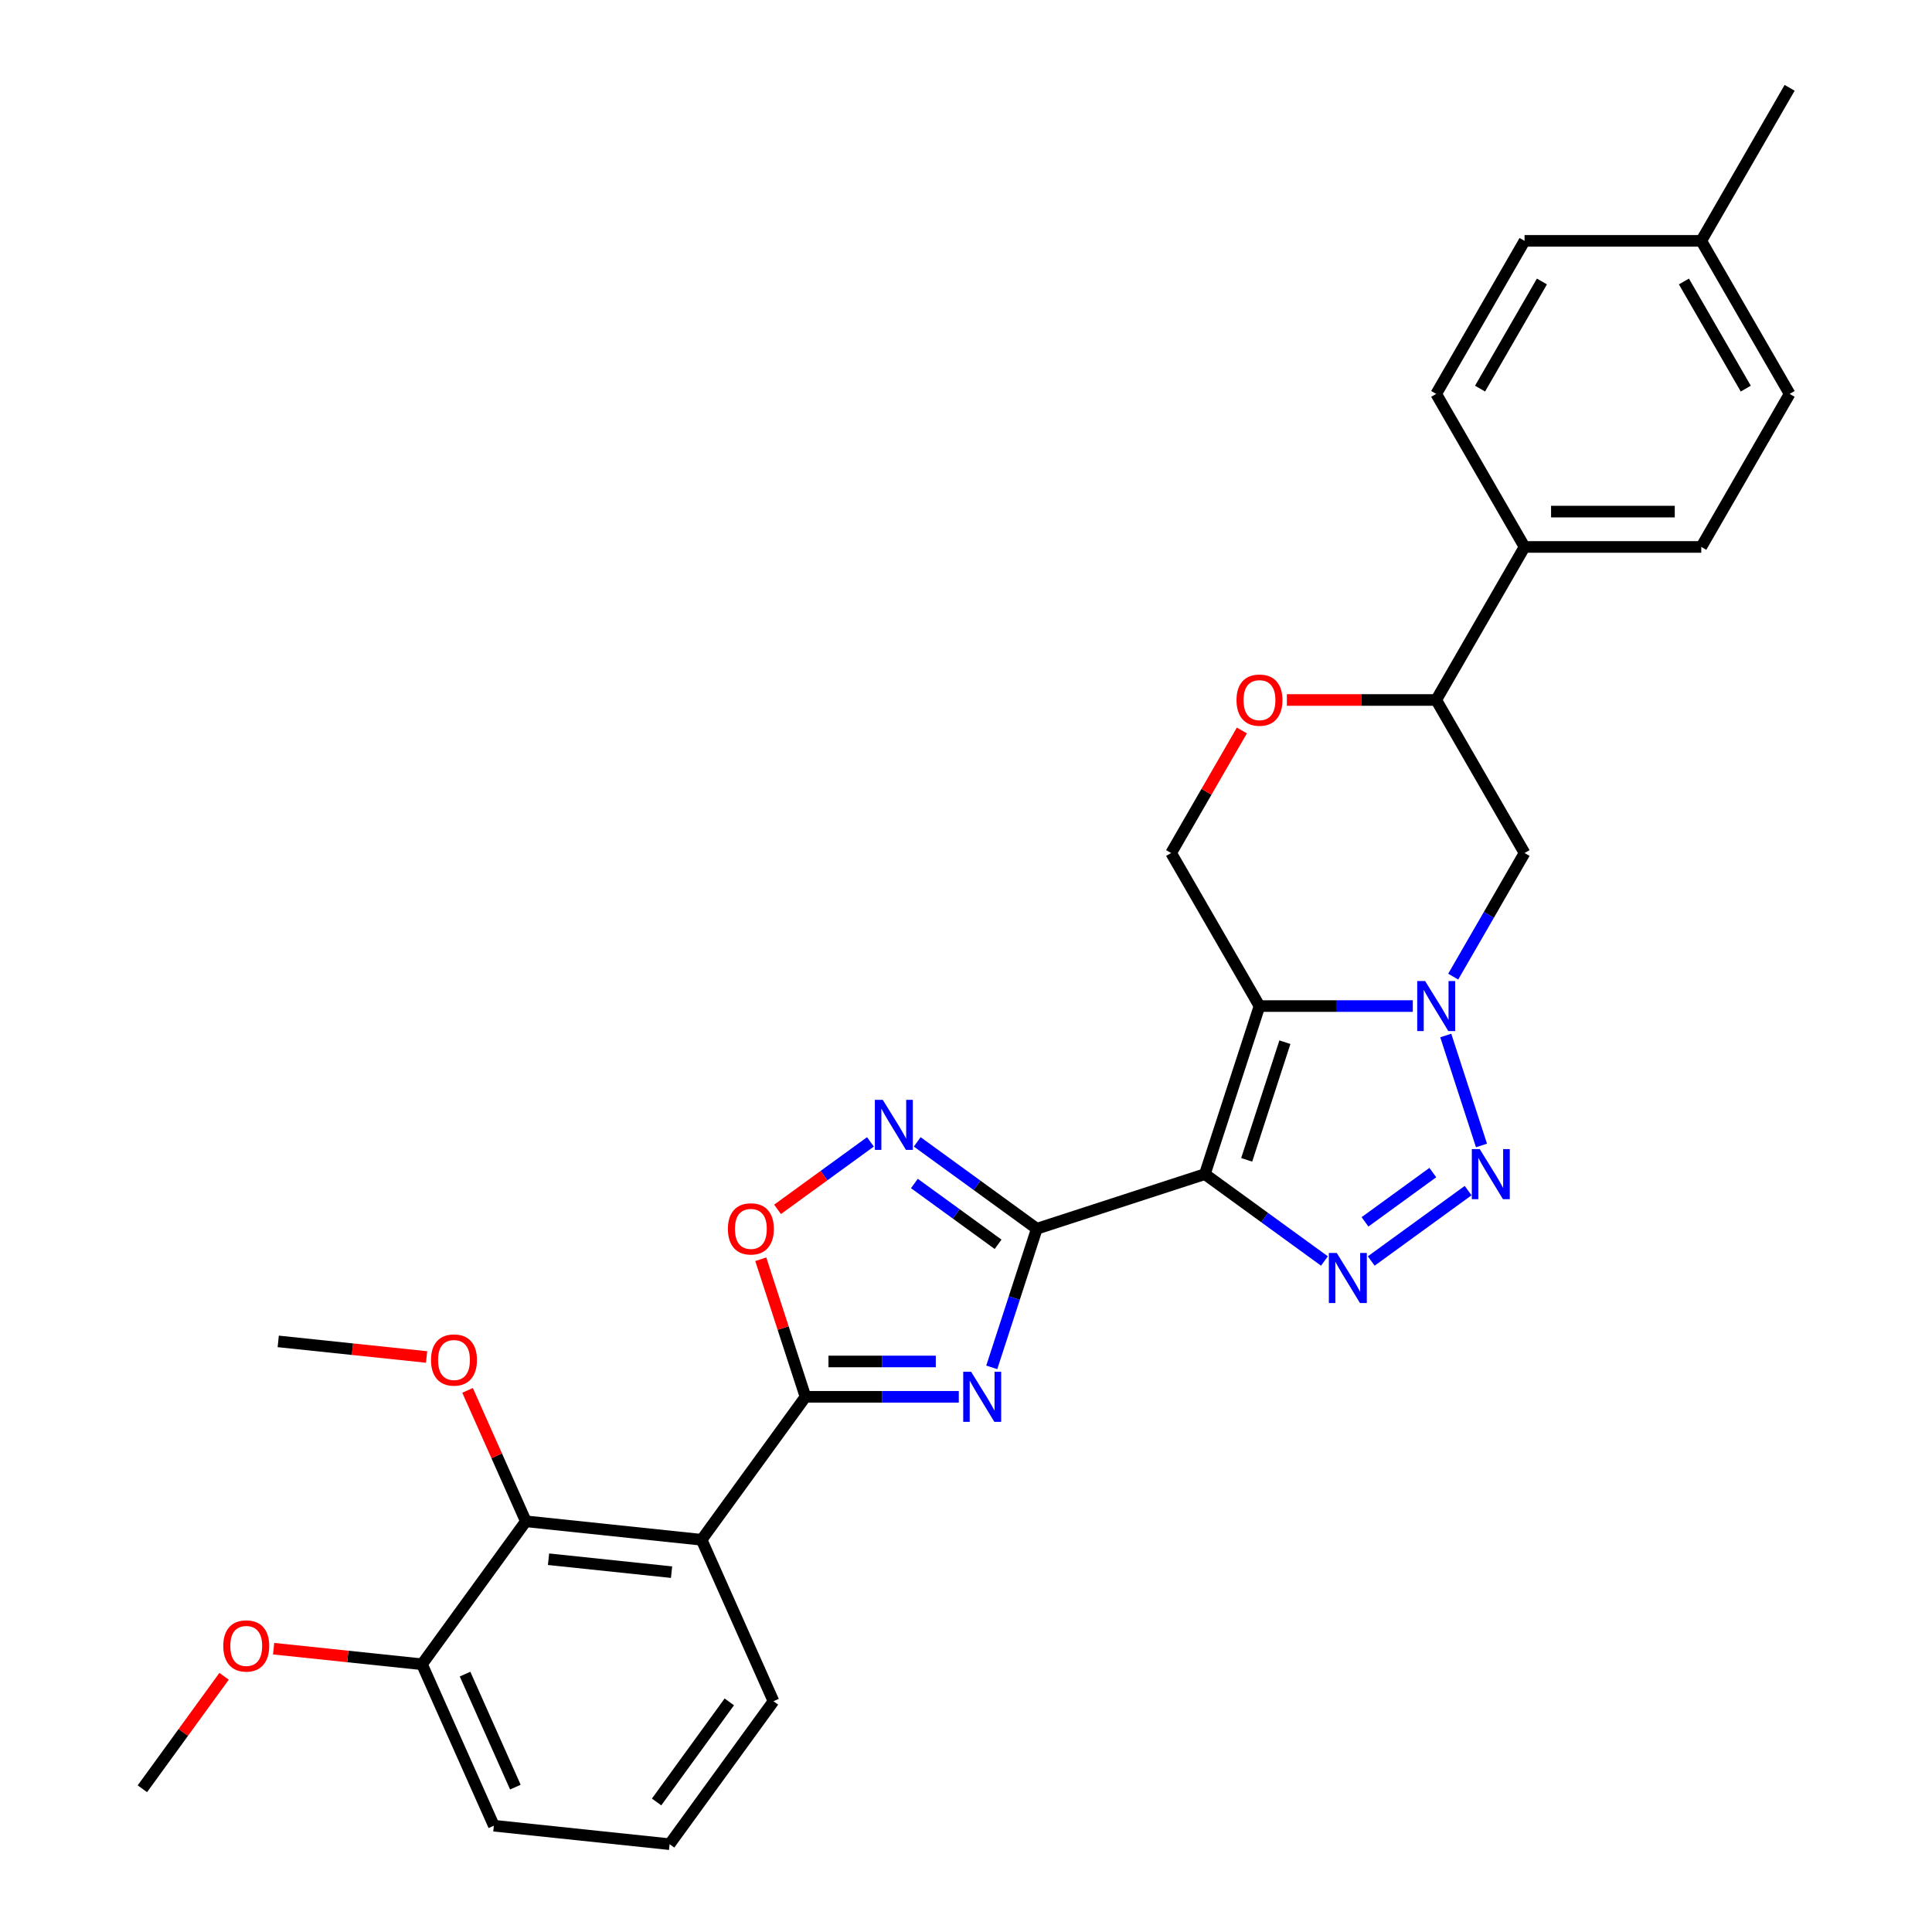 <?xml version='1.0' encoding='iso-8859-1'?>
<svg version='1.1' baseProfile='full'
              xmlns='http://www.w3.org/2000/svg'
                      xmlns:rdkit='http://www.rdkit.org/xml'
                      xmlns:xlink='http://www.w3.org/1999/xlink'
                  xml:space='preserve'
width='1000px' height='1000px' viewBox='0 0 1000 1000'>
<!-- END OF HEADER -->
<rect style='opacity:1.0;fill:#FFFFFF;stroke:none' width='1000' height='1000' x='0' y='0'> </rect>
<path class='bond-0' d='M 623.64,607.729 L 536.649,635.995' style='fill:none;fill-rule:evenodd;stroke:#000000;stroke-width:6px;stroke-linecap:butt;stroke-linejoin:miter;stroke-opacity:1' />
<path class='bond-1' d='M 623.64,607.729 L 651.906,520.738' style='fill:none;fill-rule:evenodd;stroke:#000000;stroke-width:6px;stroke-linecap:butt;stroke-linejoin:miter;stroke-opacity:1' />
<path class='bond-1' d='M 645.278,600.334 L 665.064,539.44' style='fill:none;fill-rule:evenodd;stroke:#000000;stroke-width:6px;stroke-linecap:butt;stroke-linejoin:miter;stroke-opacity:1' />
<path class='bond-2' d='M 623.64,607.729 L 654.585,630.212' style='fill:none;fill-rule:evenodd;stroke:#000000;stroke-width:6px;stroke-linecap:butt;stroke-linejoin:miter;stroke-opacity:1' />
<path class='bond-2' d='M 654.585,630.212 L 685.529,652.694' style='fill:none;fill-rule:evenodd;stroke:#0000FF;stroke-width:6px;stroke-linecap:butt;stroke-linejoin:miter;stroke-opacity:1' />
<path class='bond-3' d='M 536.649,635.995 L 524.992,671.871' style='fill:none;fill-rule:evenodd;stroke:#000000;stroke-width:6px;stroke-linecap:butt;stroke-linejoin:miter;stroke-opacity:1' />
<path class='bond-3' d='M 524.992,671.871 L 513.335,707.748' style='fill:none;fill-rule:evenodd;stroke:#0000FF;stroke-width:6px;stroke-linecap:butt;stroke-linejoin:miter;stroke-opacity:1' />
<path class='bond-4' d='M 536.649,635.995 L 505.704,613.512' style='fill:none;fill-rule:evenodd;stroke:#000000;stroke-width:6px;stroke-linecap:butt;stroke-linejoin:miter;stroke-opacity:1' />
<path class='bond-4' d='M 505.704,613.512 L 474.76,591.03' style='fill:none;fill-rule:evenodd;stroke:#0000FF;stroke-width:6px;stroke-linecap:butt;stroke-linejoin:miter;stroke-opacity:1' />
<path class='bond-4' d='M 516.613,644.05 L 494.951,628.312' style='fill:none;fill-rule:evenodd;stroke:#000000;stroke-width:6px;stroke-linecap:butt;stroke-linejoin:miter;stroke-opacity:1' />
<path class='bond-4' d='M 494.951,628.312 L 473.29,612.574' style='fill:none;fill-rule:evenodd;stroke:#0000FF;stroke-width:6px;stroke-linecap:butt;stroke-linejoin:miter;stroke-opacity:1' />
<path class='bond-5' d='M 651.906,520.738 L 691.584,520.738' style='fill:none;fill-rule:evenodd;stroke:#000000;stroke-width:6px;stroke-linecap:butt;stroke-linejoin:miter;stroke-opacity:1' />
<path class='bond-5' d='M 691.584,520.738 L 731.263,520.738' style='fill:none;fill-rule:evenodd;stroke:#0000FF;stroke-width:6px;stroke-linecap:butt;stroke-linejoin:miter;stroke-opacity:1' />
<path class='bond-6' d='M 651.906,520.738 L 606.171,441.524' style='fill:none;fill-rule:evenodd;stroke:#000000;stroke-width:6px;stroke-linecap:butt;stroke-linejoin:miter;stroke-opacity:1' />
<path class='bond-7' d='M 496.273,722.986 L 456.594,722.986' style='fill:none;fill-rule:evenodd;stroke:#0000FF;stroke-width:6px;stroke-linecap:butt;stroke-linejoin:miter;stroke-opacity:1' />
<path class='bond-7' d='M 456.594,722.986 L 416.915,722.986' style='fill:none;fill-rule:evenodd;stroke:#000000;stroke-width:6px;stroke-linecap:butt;stroke-linejoin:miter;stroke-opacity:1' />
<path class='bond-7' d='M 484.369,704.692 L 456.594,704.692' style='fill:none;fill-rule:evenodd;stroke:#0000FF;stroke-width:6px;stroke-linecap:butt;stroke-linejoin:miter;stroke-opacity:1' />
<path class='bond-7' d='M 456.594,704.692 L 428.819,704.692' style='fill:none;fill-rule:evenodd;stroke:#000000;stroke-width:6px;stroke-linecap:butt;stroke-linejoin:miter;stroke-opacity:1' />
<path class='bond-8' d='M 752.172,505.499 L 770.64,473.512' style='fill:none;fill-rule:evenodd;stroke:#0000FF;stroke-width:6px;stroke-linecap:butt;stroke-linejoin:miter;stroke-opacity:1' />
<path class='bond-8' d='M 770.64,473.512 L 789.108,441.524' style='fill:none;fill-rule:evenodd;stroke:#000000;stroke-width:6px;stroke-linecap:butt;stroke-linejoin:miter;stroke-opacity:1' />
<path class='bond-9' d='M 748.325,535.976 L 766.818,592.891' style='fill:none;fill-rule:evenodd;stroke:#0000FF;stroke-width:6px;stroke-linecap:butt;stroke-linejoin:miter;stroke-opacity:1' />
<path class='bond-10' d='M 709.75,652.694 L 759.903,616.256' style='fill:none;fill-rule:evenodd;stroke:#0000FF;stroke-width:6px;stroke-linecap:butt;stroke-linejoin:miter;stroke-opacity:1' />
<path class='bond-10' d='M 706.52,632.429 L 741.627,606.922' style='fill:none;fill-rule:evenodd;stroke:#0000FF;stroke-width:6px;stroke-linecap:butt;stroke-linejoin:miter;stroke-opacity:1' />
<path class='bond-11' d='M 416.915,722.986 L 363.151,796.986' style='fill:none;fill-rule:evenodd;stroke:#000000;stroke-width:6px;stroke-linecap:butt;stroke-linejoin:miter;stroke-opacity:1' />
<path class='bond-12' d='M 416.915,722.986 L 405.347,687.384' style='fill:none;fill-rule:evenodd;stroke:#000000;stroke-width:6px;stroke-linecap:butt;stroke-linejoin:miter;stroke-opacity:1' />
<path class='bond-12' d='M 405.347,687.384 L 393.78,651.782' style='fill:none;fill-rule:evenodd;stroke:#FF0000;stroke-width:6px;stroke-linecap:butt;stroke-linejoin:miter;stroke-opacity:1' />
<path class='bond-13' d='M 450.539,591.03 L 426.496,608.498' style='fill:none;fill-rule:evenodd;stroke:#0000FF;stroke-width:6px;stroke-linecap:butt;stroke-linejoin:miter;stroke-opacity:1' />
<path class='bond-13' d='M 426.496,608.498 L 402.453,625.966' style='fill:none;fill-rule:evenodd;stroke:#FF0000;stroke-width:6px;stroke-linecap:butt;stroke-linejoin:miter;stroke-opacity:1' />
<path class='bond-14' d='M 363.151,796.986 L 272.184,787.425' style='fill:none;fill-rule:evenodd;stroke:#000000;stroke-width:6px;stroke-linecap:butt;stroke-linejoin:miter;stroke-opacity:1' />
<path class='bond-14' d='M 347.594,813.745 L 283.917,807.052' style='fill:none;fill-rule:evenodd;stroke:#000000;stroke-width:6px;stroke-linecap:butt;stroke-linejoin:miter;stroke-opacity:1' />
<path class='bond-15' d='M 363.151,796.986 L 400.355,880.546' style='fill:none;fill-rule:evenodd;stroke:#000000;stroke-width:6px;stroke-linecap:butt;stroke-linejoin:miter;stroke-opacity:1' />
<path class='bond-16' d='M 789.108,441.524 L 743.374,362.31' style='fill:none;fill-rule:evenodd;stroke:#000000;stroke-width:6px;stroke-linecap:butt;stroke-linejoin:miter;stroke-opacity:1' />
<path class='bond-17' d='M 272.184,787.425 L 218.42,861.424' style='fill:none;fill-rule:evenodd;stroke:#000000;stroke-width:6px;stroke-linecap:butt;stroke-linejoin:miter;stroke-opacity:1' />
<path class='bond-18' d='M 272.184,787.425 L 257.097,753.538' style='fill:none;fill-rule:evenodd;stroke:#000000;stroke-width:6px;stroke-linecap:butt;stroke-linejoin:miter;stroke-opacity:1' />
<path class='bond-18' d='M 257.097,753.538 L 242.01,719.652' style='fill:none;fill-rule:evenodd;stroke:#FF0000;stroke-width:6px;stroke-linecap:butt;stroke-linejoin:miter;stroke-opacity:1' />
<path class='bond-19' d='M 606.171,441.524 L 624.481,409.811' style='fill:none;fill-rule:evenodd;stroke:#000000;stroke-width:6px;stroke-linecap:butt;stroke-linejoin:miter;stroke-opacity:1' />
<path class='bond-19' d='M 624.481,409.811 L 642.791,378.097' style='fill:none;fill-rule:evenodd;stroke:#FF0000;stroke-width:6px;stroke-linecap:butt;stroke-linejoin:miter;stroke-opacity:1' />
<path class='bond-20' d='M 666.083,362.31 L 704.728,362.31' style='fill:none;fill-rule:evenodd;stroke:#FF0000;stroke-width:6px;stroke-linecap:butt;stroke-linejoin:miter;stroke-opacity:1' />
<path class='bond-20' d='M 704.728,362.31 L 743.374,362.31' style='fill:none;fill-rule:evenodd;stroke:#000000;stroke-width:6px;stroke-linecap:butt;stroke-linejoin:miter;stroke-opacity:1' />
<path class='bond-21' d='M 743.374,362.31 L 789.108,283.096' style='fill:none;fill-rule:evenodd;stroke:#000000;stroke-width:6px;stroke-linecap:butt;stroke-linejoin:miter;stroke-opacity:1' />
<path class='bond-22' d='M 789.108,283.096 L 880.576,283.096' style='fill:none;fill-rule:evenodd;stroke:#000000;stroke-width:6px;stroke-linecap:butt;stroke-linejoin:miter;stroke-opacity:1' />
<path class='bond-22' d='M 802.828,264.803 L 866.856,264.803' style='fill:none;fill-rule:evenodd;stroke:#000000;stroke-width:6px;stroke-linecap:butt;stroke-linejoin:miter;stroke-opacity:1' />
<path class='bond-23' d='M 789.108,283.096 L 743.374,203.882' style='fill:none;fill-rule:evenodd;stroke:#000000;stroke-width:6px;stroke-linecap:butt;stroke-linejoin:miter;stroke-opacity:1' />
<path class='bond-24' d='M 218.42,861.424 L 180.026,857.388' style='fill:none;fill-rule:evenodd;stroke:#000000;stroke-width:6px;stroke-linecap:butt;stroke-linejoin:miter;stroke-opacity:1' />
<path class='bond-24' d='M 180.026,857.388 L 141.631,853.353' style='fill:none;fill-rule:evenodd;stroke:#FF0000;stroke-width:6px;stroke-linecap:butt;stroke-linejoin:miter;stroke-opacity:1' />
<path class='bond-25' d='M 218.42,861.424 L 255.624,944.984' style='fill:none;fill-rule:evenodd;stroke:#000000;stroke-width:6px;stroke-linecap:butt;stroke-linejoin:miter;stroke-opacity:1' />
<path class='bond-25' d='M 240.713,866.517 L 266.756,925.01' style='fill:none;fill-rule:evenodd;stroke:#000000;stroke-width:6px;stroke-linecap:butt;stroke-linejoin:miter;stroke-opacity:1' />
<path class='bond-26' d='M 880.576,283.096 L 926.31,203.882' style='fill:none;fill-rule:evenodd;stroke:#000000;stroke-width:6px;stroke-linecap:butt;stroke-linejoin:miter;stroke-opacity:1' />
<path class='bond-27' d='M 743.374,203.882 L 789.108,124.668' style='fill:none;fill-rule:evenodd;stroke:#000000;stroke-width:6px;stroke-linecap:butt;stroke-linejoin:miter;stroke-opacity:1' />
<path class='bond-27' d='M 766.077,201.147 L 798.091,145.697' style='fill:none;fill-rule:evenodd;stroke:#000000;stroke-width:6px;stroke-linecap:butt;stroke-linejoin:miter;stroke-opacity:1' />
<path class='bond-28' d='M 220.803,702.374 L 182.408,698.338' style='fill:none;fill-rule:evenodd;stroke:#FF0000;stroke-width:6px;stroke-linecap:butt;stroke-linejoin:miter;stroke-opacity:1' />
<path class='bond-28' d='M 182.408,698.338 L 144.013,694.303' style='fill:none;fill-rule:evenodd;stroke:#000000;stroke-width:6px;stroke-linecap:butt;stroke-linejoin:miter;stroke-opacity:1' />
<path class='bond-29' d='M 400.355,880.546 L 346.591,954.545' style='fill:none;fill-rule:evenodd;stroke:#000000;stroke-width:6px;stroke-linecap:butt;stroke-linejoin:miter;stroke-opacity:1' />
<path class='bond-29' d='M 377.491,880.893 L 339.856,932.693' style='fill:none;fill-rule:evenodd;stroke:#000000;stroke-width:6px;stroke-linecap:butt;stroke-linejoin:miter;stroke-opacity:1' />
<path class='bond-30' d='M 789.108,124.668 L 880.576,124.668' style='fill:none;fill-rule:evenodd;stroke:#000000;stroke-width:6px;stroke-linecap:butt;stroke-linejoin:miter;stroke-opacity:1' />
<path class='bond-31' d='M 926.31,203.882 L 880.576,124.668' style='fill:none;fill-rule:evenodd;stroke:#000000;stroke-width:6px;stroke-linecap:butt;stroke-linejoin:miter;stroke-opacity:1' />
<path class='bond-31' d='M 903.608,201.147 L 871.594,145.697' style='fill:none;fill-rule:evenodd;stroke:#000000;stroke-width:6px;stroke-linecap:butt;stroke-linejoin:miter;stroke-opacity:1' />
<path class='bond-32' d='M 880.576,124.668 L 926.31,45.455' style='fill:none;fill-rule:evenodd;stroke:#000000;stroke-width:6px;stroke-linecap:butt;stroke-linejoin:miter;stroke-opacity:1' />
<path class='bond-33' d='M 115.983,867.65 L 94.836,896.756' style='fill:none;fill-rule:evenodd;stroke:#FF0000;stroke-width:6px;stroke-linecap:butt;stroke-linejoin:miter;stroke-opacity:1' />
<path class='bond-33' d='M 94.836,896.756 L 73.689,925.862' style='fill:none;fill-rule:evenodd;stroke:#000000;stroke-width:6px;stroke-linecap:butt;stroke-linejoin:miter;stroke-opacity:1' />
<path class='bond-34' d='M 346.591,954.545 L 255.624,944.984' style='fill:none;fill-rule:evenodd;stroke:#000000;stroke-width:6px;stroke-linecap:butt;stroke-linejoin:miter;stroke-opacity:1' />
<path  class='atom-3' d='M 502.658 710.034
L 511.146 723.754
Q 511.987 725.108, 513.341 727.56
Q 514.695 730.011, 514.768 730.157
L 514.768 710.034
L 518.207 710.034
L 518.207 735.938
L 514.658 735.938
L 505.548 720.937
Q 504.487 719.181, 503.353 717.169
Q 502.255 715.156, 501.926 714.534
L 501.926 735.938
L 498.56 735.938
L 498.56 710.034
L 502.658 710.034
' fill='#0000FF'/>
<path  class='atom-4' d='M 737.648 507.786
L 746.136 521.506
Q 746.978 522.86, 748.331 525.311
Q 749.685 527.763, 749.758 527.909
L 749.758 507.786
L 753.198 507.786
L 753.198 533.69
L 749.649 533.69
L 740.538 518.689
Q 739.477 516.933, 738.343 514.92
Q 737.245 512.908, 736.916 512.286
L 736.916 533.69
L 733.55 533.69
L 733.55 507.786
L 737.648 507.786
' fill='#0000FF'/>
<path  class='atom-5' d='M 691.914 648.541
L 700.402 662.261
Q 701.244 663.615, 702.597 666.067
Q 703.951 668.518, 704.024 668.664
L 704.024 648.541
L 707.463 648.541
L 707.463 674.445
L 703.914 674.445
L 694.804 659.444
Q 693.743 657.688, 692.609 655.676
Q 691.511 653.663, 691.182 653.041
L 691.182 674.445
L 687.816 674.445
L 687.816 648.541
L 691.914 648.541
' fill='#0000FF'/>
<path  class='atom-6' d='M 765.913 594.777
L 774.401 608.498
Q 775.243 609.851, 776.597 612.303
Q 777.95 614.754, 778.024 614.9
L 778.024 594.777
L 781.463 594.777
L 781.463 620.681
L 777.914 620.681
L 768.804 605.68
Q 767.743 603.924, 766.608 601.912
Q 765.511 599.9, 765.181 599.278
L 765.181 620.681
L 761.815 620.681
L 761.815 594.777
L 765.913 594.777
' fill='#0000FF'/>
<path  class='atom-8' d='M 456.923 569.279
L 465.412 582.999
Q 466.253 584.353, 467.607 586.804
Q 468.961 589.256, 469.034 589.402
L 469.034 569.279
L 472.473 569.279
L 472.473 595.183
L 468.924 595.183
L 459.814 580.182
Q 458.753 578.426, 457.619 576.414
Q 456.521 574.401, 456.192 573.779
L 456.192 595.183
L 452.826 595.183
L 452.826 569.279
L 456.923 569.279
' fill='#0000FF'/>
<path  class='atom-10' d='M 376.759 636.068
Q 376.759 629.848, 379.832 626.372
Q 382.906 622.896, 388.65 622.896
Q 394.394 622.896, 397.467 626.372
Q 400.541 629.848, 400.541 636.068
Q 400.541 642.361, 397.431 645.946
Q 394.321 649.495, 388.65 649.495
Q 382.942 649.495, 379.832 645.946
Q 376.759 642.397, 376.759 636.068
M 388.65 646.568
Q 392.601 646.568, 394.723 643.934
Q 396.882 641.263, 396.882 636.068
Q 396.882 630.982, 394.723 628.421
Q 392.601 625.823, 388.65 625.823
Q 384.698 625.823, 382.54 628.384
Q 380.418 630.946, 380.418 636.068
Q 380.418 641.3, 382.54 643.934
Q 384.698 646.568, 388.65 646.568
' fill='#FF0000'/>
<path  class='atom-14' d='M 640.015 362.383
Q 640.015 356.163, 643.088 352.688
Q 646.161 349.212, 651.906 349.212
Q 657.65 349.212, 660.723 352.688
Q 663.796 356.163, 663.796 362.383
Q 663.796 368.676, 660.687 372.262
Q 657.577 375.811, 651.906 375.811
Q 646.198 375.811, 643.088 372.262
Q 640.015 368.713, 640.015 362.383
M 651.906 372.884
Q 655.857 372.884, 657.979 370.25
Q 660.138 367.579, 660.138 362.383
Q 660.138 357.298, 657.979 354.736
Q 655.857 352.139, 651.906 352.139
Q 647.954 352.139, 645.795 354.7
Q 643.673 357.261, 643.673 362.383
Q 643.673 367.615, 645.795 370.25
Q 647.954 372.884, 651.906 372.884
' fill='#FF0000'/>
<path  class='atom-20' d='M 223.09 703.937
Q 223.09 697.717, 226.163 694.242
Q 229.236 690.766, 234.981 690.766
Q 240.725 690.766, 243.798 694.242
Q 246.872 697.717, 246.872 703.937
Q 246.872 710.23, 243.762 713.816
Q 240.652 717.365, 234.981 717.365
Q 229.273 717.365, 226.163 713.816
Q 223.09 710.267, 223.09 703.937
M 234.981 714.438
Q 238.932 714.438, 241.054 711.804
Q 243.213 709.133, 243.213 703.937
Q 243.213 698.852, 241.054 696.29
Q 238.932 693.693, 234.981 693.693
Q 231.029 693.693, 228.871 696.254
Q 226.749 698.815, 226.749 703.937
Q 226.749 709.169, 228.871 711.804
Q 231.029 714.438, 234.981 714.438
' fill='#FF0000'/>
<path  class='atom-25' d='M 115.562 851.936
Q 115.562 845.716, 118.636 842.24
Q 121.709 838.765, 127.453 838.765
Q 133.197 838.765, 136.271 842.24
Q 139.344 845.716, 139.344 851.936
Q 139.344 858.229, 136.234 861.815
Q 133.124 865.364, 127.453 865.364
Q 121.746 865.364, 118.636 861.815
Q 115.562 858.266, 115.562 851.936
M 127.453 862.437
Q 131.405 862.437, 133.527 859.802
Q 135.685 857.131, 135.685 851.936
Q 135.685 846.85, 133.527 844.289
Q 131.405 841.692, 127.453 841.692
Q 123.502 841.692, 121.343 844.253
Q 119.221 846.814, 119.221 851.936
Q 119.221 857.168, 121.343 859.802
Q 123.502 862.437, 127.453 862.437
' fill='#FF0000'/>
</svg>
